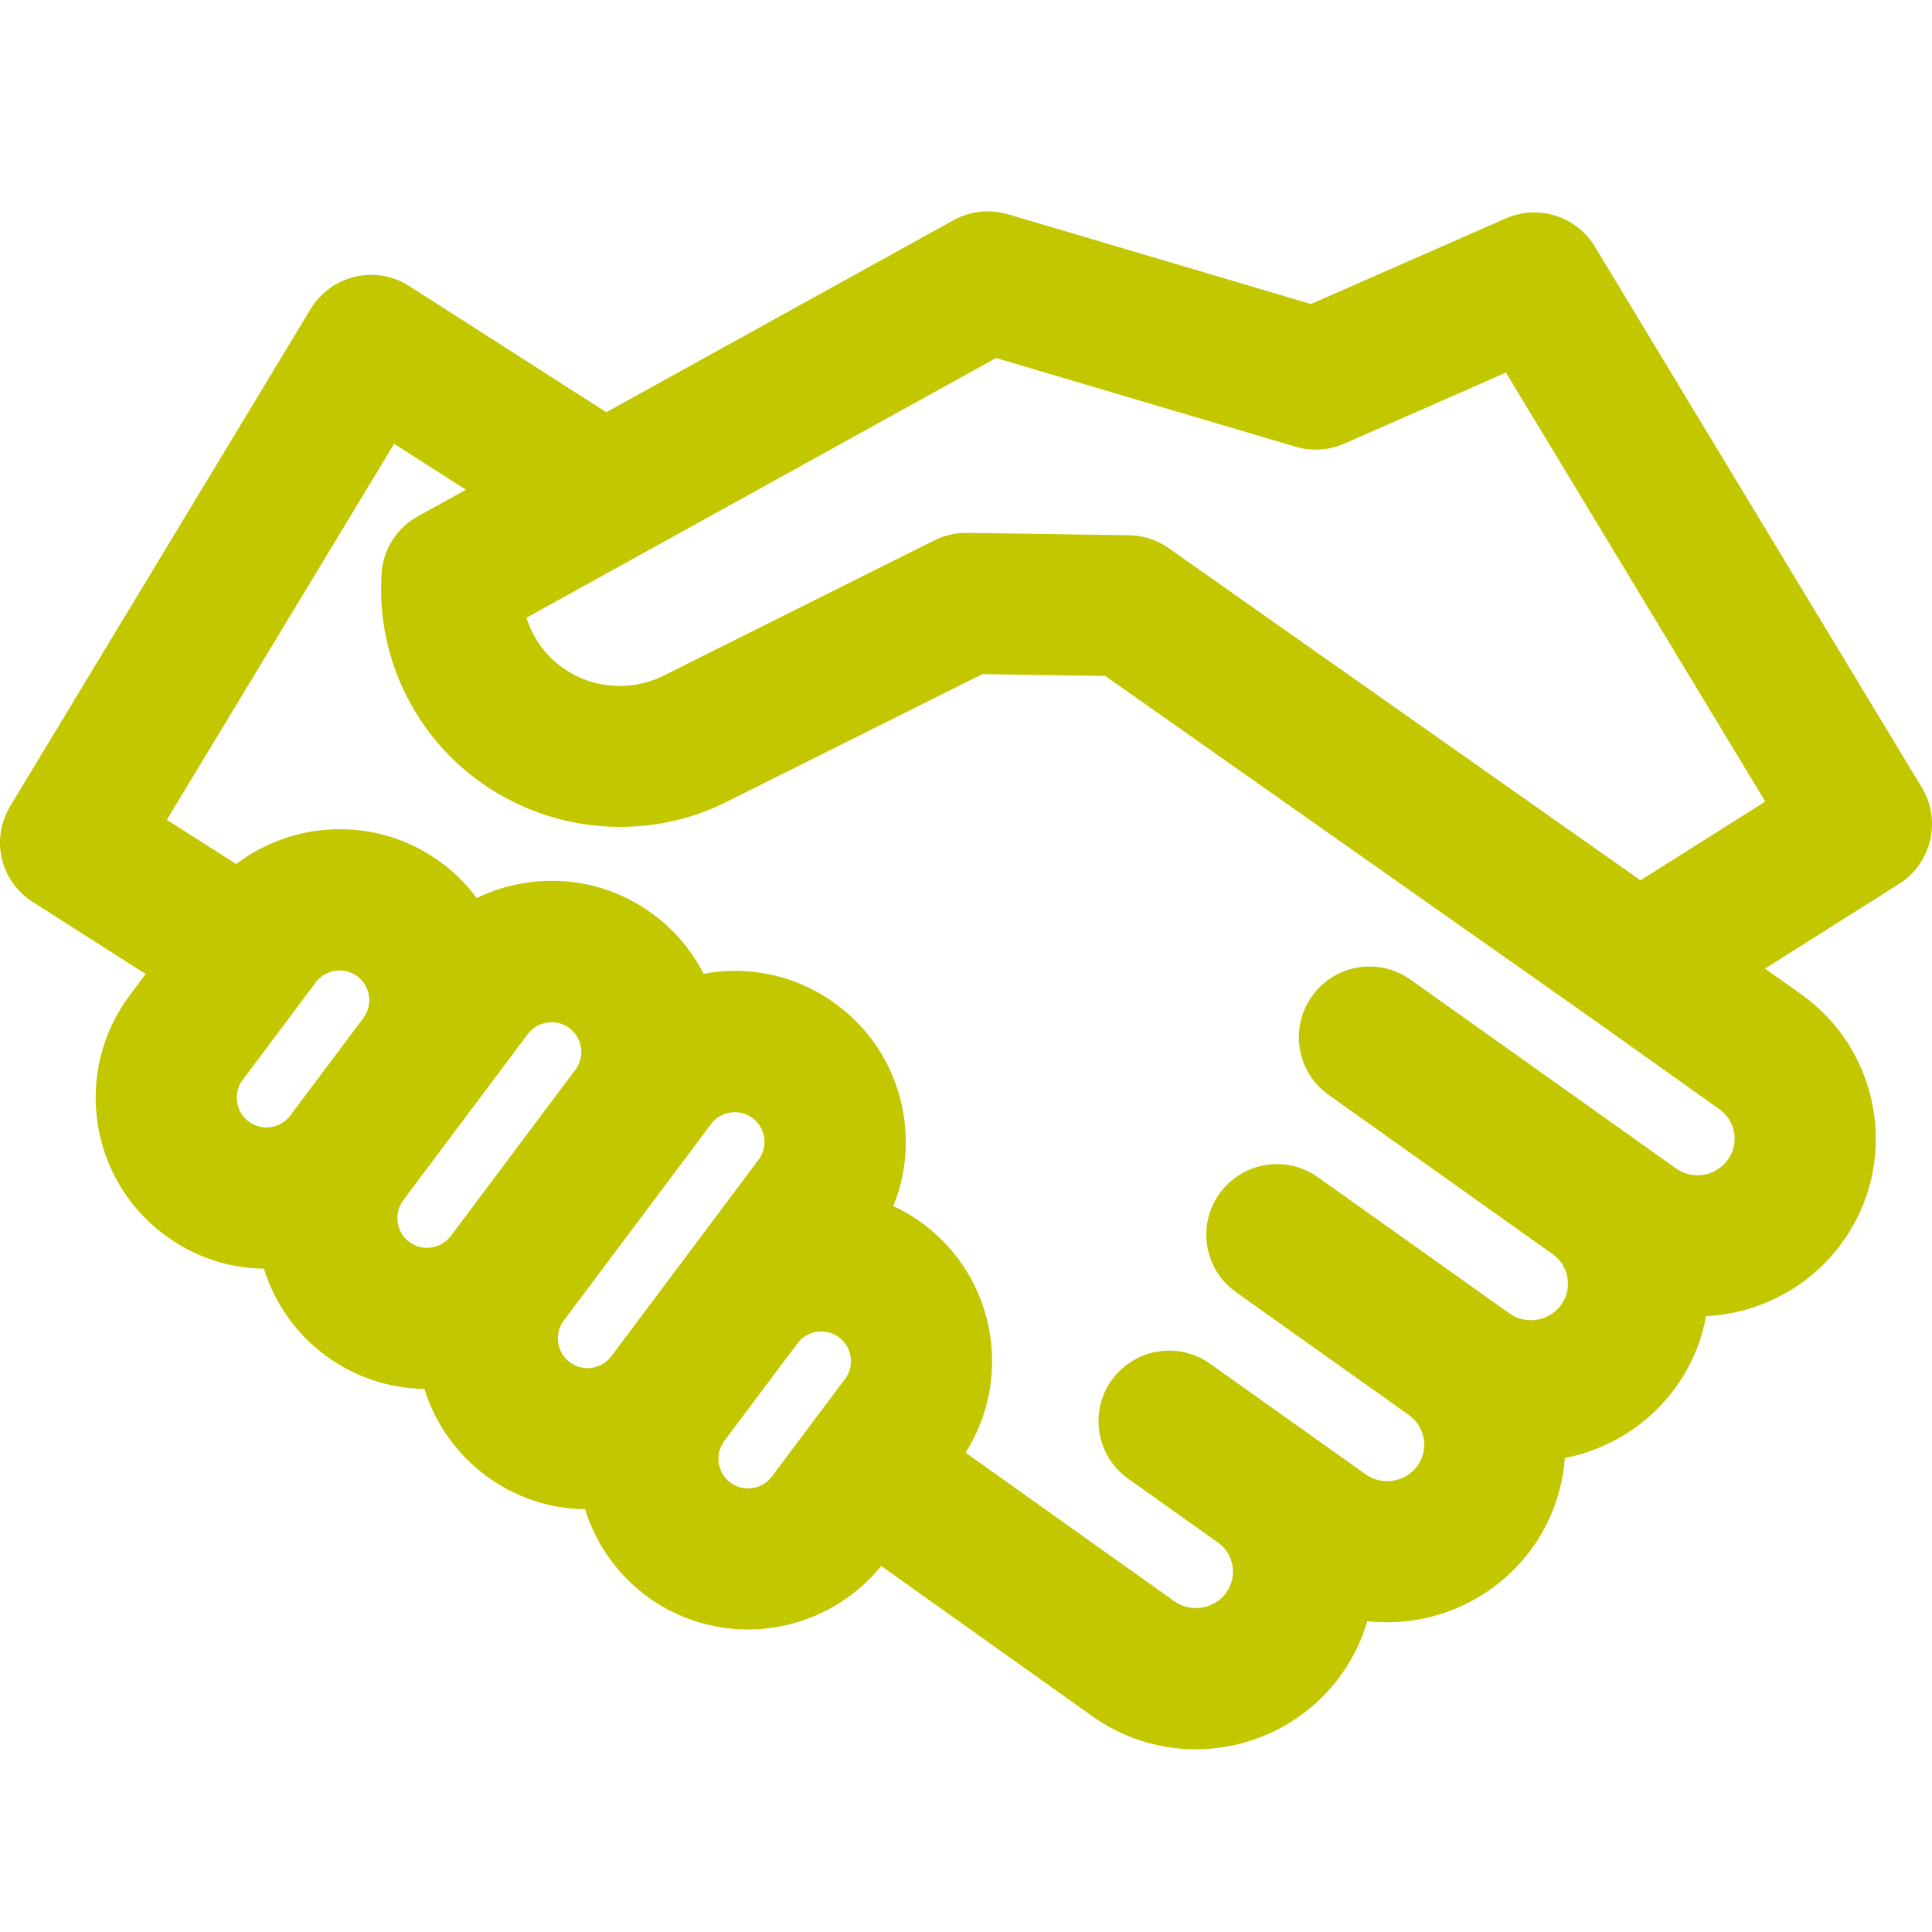 <svg width="64" height="64" viewBox="0 0 64 64" fill="none" xmlns="http://www.w3.org/2000/svg">
<g clip-path="url(#clip0_3109_66633)">
<path d="M63.667 26.094L52.829 8.164C52.408 7.468 51.641 7.036 50.826 7.036C50.501 7.036 50.185 7.102 49.887 7.233L43.428 10.071L33.387 7.096C33.171 7.032 32.947 7 32.722 7C32.327 7 31.936 7.101 31.59 7.292L20.085 13.655L13.554 9.474C13.178 9.233 12.741 9.105 12.294 9.105C12.116 9.105 11.937 9.126 11.764 9.166C11.153 9.308 10.618 9.698 10.293 10.233L0.342 26.698C-0.32 27.794 0.006 29.192 1.086 29.88L4.826 32.265L4.298 32.969C2.426 35.467 2.935 39.023 5.433 40.895C6.401 41.62 7.543 42.011 8.742 42.026C9.094 43.162 9.797 44.165 10.752 44.88C11.716 45.602 12.856 45.991 14.058 46.009C14.408 47.143 15.112 48.148 16.071 48.865C17.04 49.59 18.182 49.981 19.381 49.996C19.733 51.132 20.435 52.135 21.39 52.85C22.376 53.589 23.548 53.979 24.779 53.979C26.489 53.979 28.124 53.196 29.191 51.874L36.185 56.853C37.191 57.568 38.375 57.947 39.609 57.947C41.514 57.947 43.311 57.03 44.417 55.494C44.813 54.944 45.106 54.343 45.292 53.705C45.508 53.728 45.726 53.74 45.943 53.74C47.848 53.74 49.645 52.823 50.75 51.287C51.386 50.403 51.758 49.376 51.837 48.298C53.312 48.012 54.636 47.173 55.513 45.953C56.018 45.252 56.361 44.447 56.517 43.6C58.313 43.509 59.982 42.609 61.029 41.156C61.95 39.877 62.315 38.319 62.058 36.766C61.801 35.211 60.95 33.85 59.663 32.934L58.469 32.085L62.913 29.279C63.983 28.603 64.32 27.174 63.667 26.091V26.094ZM8.04 35.773L10.461 32.542C10.648 32.292 10.936 32.148 11.252 32.148C11.466 32.148 11.669 32.216 11.84 32.344C12.274 32.67 12.363 33.288 12.037 33.722L9.616 36.953C9.458 37.163 9.228 37.3 8.967 37.337C8.92 37.343 8.872 37.347 8.824 37.347C8.612 37.347 8.408 37.279 8.237 37.15C8.027 36.992 7.892 36.762 7.853 36.501C7.816 36.24 7.882 35.98 8.039 35.771L8.04 35.773ZM43.458 33.006C42.711 34.057 42.958 35.519 44.009 36.267L51.448 41.556C51.978 41.941 52.1 42.691 51.717 43.222C51.487 43.542 51.112 43.733 50.713 43.733C50.453 43.733 50.205 43.653 49.994 43.503L49.443 43.11L49.416 43.083L49.379 43.065L43.655 38.995C43.256 38.712 42.788 38.561 42.301 38.561C41.544 38.561 40.831 38.929 40.393 39.545C40.031 40.054 39.89 40.673 39.993 41.289C40.098 41.904 40.435 42.443 40.945 42.805L46.686 46.886C47.217 47.271 47.34 48.021 46.956 48.554C46.725 48.874 46.35 49.065 45.951 49.065C45.692 49.065 45.443 48.985 45.233 48.834L43.215 47.399L43.161 47.348L43.124 47.335L40.084 45.174C39.686 44.891 39.218 44.741 38.73 44.741C37.974 44.741 37.261 45.109 36.823 45.724C36.461 46.234 36.319 46.853 36.423 47.468C36.528 48.084 36.865 48.623 37.374 48.985L40.406 51.14C40.892 51.541 40.988 52.25 40.621 52.759C40.391 53.079 40.015 53.27 39.617 53.27C39.357 53.27 39.108 53.19 38.898 53.04L31.986 48.121C33.555 45.652 32.98 42.34 30.601 40.556C30.285 40.319 29.947 40.117 29.591 39.952C29.968 39.028 30.091 38.026 29.947 37.022C29.733 35.525 28.947 34.201 27.737 33.294C26.749 32.553 25.579 32.161 24.353 32.161C24.082 32.161 23.809 32.181 23.539 32.219C23.463 32.23 23.386 32.243 23.308 32.258C22.918 31.493 22.357 30.826 21.667 30.31C20.679 29.57 19.509 29.178 18.284 29.178C18.013 29.178 17.74 29.198 17.469 29.236C16.88 29.321 16.317 29.492 15.792 29.748C15.468 29.311 15.084 28.926 14.646 28.597C13.66 27.859 12.49 27.469 11.259 27.469C10.012 27.469 8.806 27.876 7.824 28.622L5.527 27.157L13.057 14.701L15.434 16.223L13.842 17.103C13.143 17.49 12.694 18.196 12.641 18.992C12.546 20.393 12.832 21.799 13.467 23.055C14.138 24.383 15.166 25.49 16.442 26.255C17.682 27 19.101 27.392 20.546 27.392C21.781 27.392 22.97 27.112 24.078 26.558L32.541 22.331L36.615 22.392L52.887 33.848L52.892 33.852L52.933 33.881L56.953 36.742C57.219 36.931 57.394 37.21 57.447 37.528C57.499 37.843 57.424 38.16 57.236 38.42C57.006 38.74 56.631 38.931 56.232 38.931C55.972 38.931 55.724 38.851 55.513 38.7L54.176 37.749L54.146 37.727L46.723 32.45C46.324 32.166 45.857 32.016 45.369 32.016C44.612 32.016 43.9 32.384 43.462 33L43.458 33.006ZM27.992 45.68L25.571 48.911C25.384 49.161 25.096 49.305 24.781 49.305C24.567 49.305 24.364 49.237 24.193 49.109C23.758 48.783 23.67 48.165 23.996 47.73L26.417 44.5C26.574 44.289 26.805 44.153 27.065 44.116C27.112 44.11 27.16 44.106 27.208 44.106C27.421 44.106 27.624 44.174 27.795 44.303C28.23 44.629 28.318 45.247 27.993 45.681L27.992 45.68ZM13.359 39.759L15.776 36.534L15.784 36.525L15.789 36.518L17.484 34.256C17.642 34.046 17.872 33.909 18.133 33.872C18.179 33.866 18.227 33.862 18.275 33.862C18.487 33.862 18.69 33.93 18.863 34.059C19.297 34.386 19.386 35.003 19.059 35.438L14.935 40.942C14.748 41.191 14.46 41.336 14.145 41.336C13.931 41.336 13.728 41.268 13.557 41.14C13.122 40.814 13.034 40.196 13.359 39.761V39.759ZM18.677 43.744L22.78 38.269L22.812 38.236L22.828 38.205L23.553 37.237C23.71 37.027 23.941 36.89 24.201 36.853C24.25 36.846 24.297 36.843 24.344 36.843C24.556 36.843 24.76 36.911 24.931 37.04C25.142 37.198 25.278 37.428 25.315 37.689C25.352 37.949 25.286 38.208 25.128 38.419L20.252 44.926C20.095 45.136 19.864 45.273 19.603 45.31C19.557 45.316 19.509 45.319 19.461 45.319C19.248 45.319 19.045 45.252 18.874 45.123C18.663 44.965 18.526 44.735 18.49 44.474C18.453 44.214 18.519 43.955 18.677 43.744ZM54.343 29.161L38.713 18.157C38.327 17.885 37.874 17.737 37.401 17.731L32.036 17.652H32.002C31.641 17.652 31.279 17.737 30.957 17.898L21.985 22.38C21.529 22.607 21.041 22.723 20.534 22.723C19.298 22.723 18.189 22.045 17.638 20.953C17.558 20.796 17.491 20.631 17.44 20.463L32.995 11.86L42.919 14.799C43.134 14.863 43.358 14.895 43.583 14.895C43.91 14.895 44.226 14.829 44.524 14.698L49.887 12.343L58.477 26.553L54.343 29.162V29.161Z" fill="#C3C700"/>
</g>
<defs>
<clipPath id="clip0_3109_66633">
<rect width="64" height="64" fill="white"/>
</clipPath>
</defs>
</svg>
